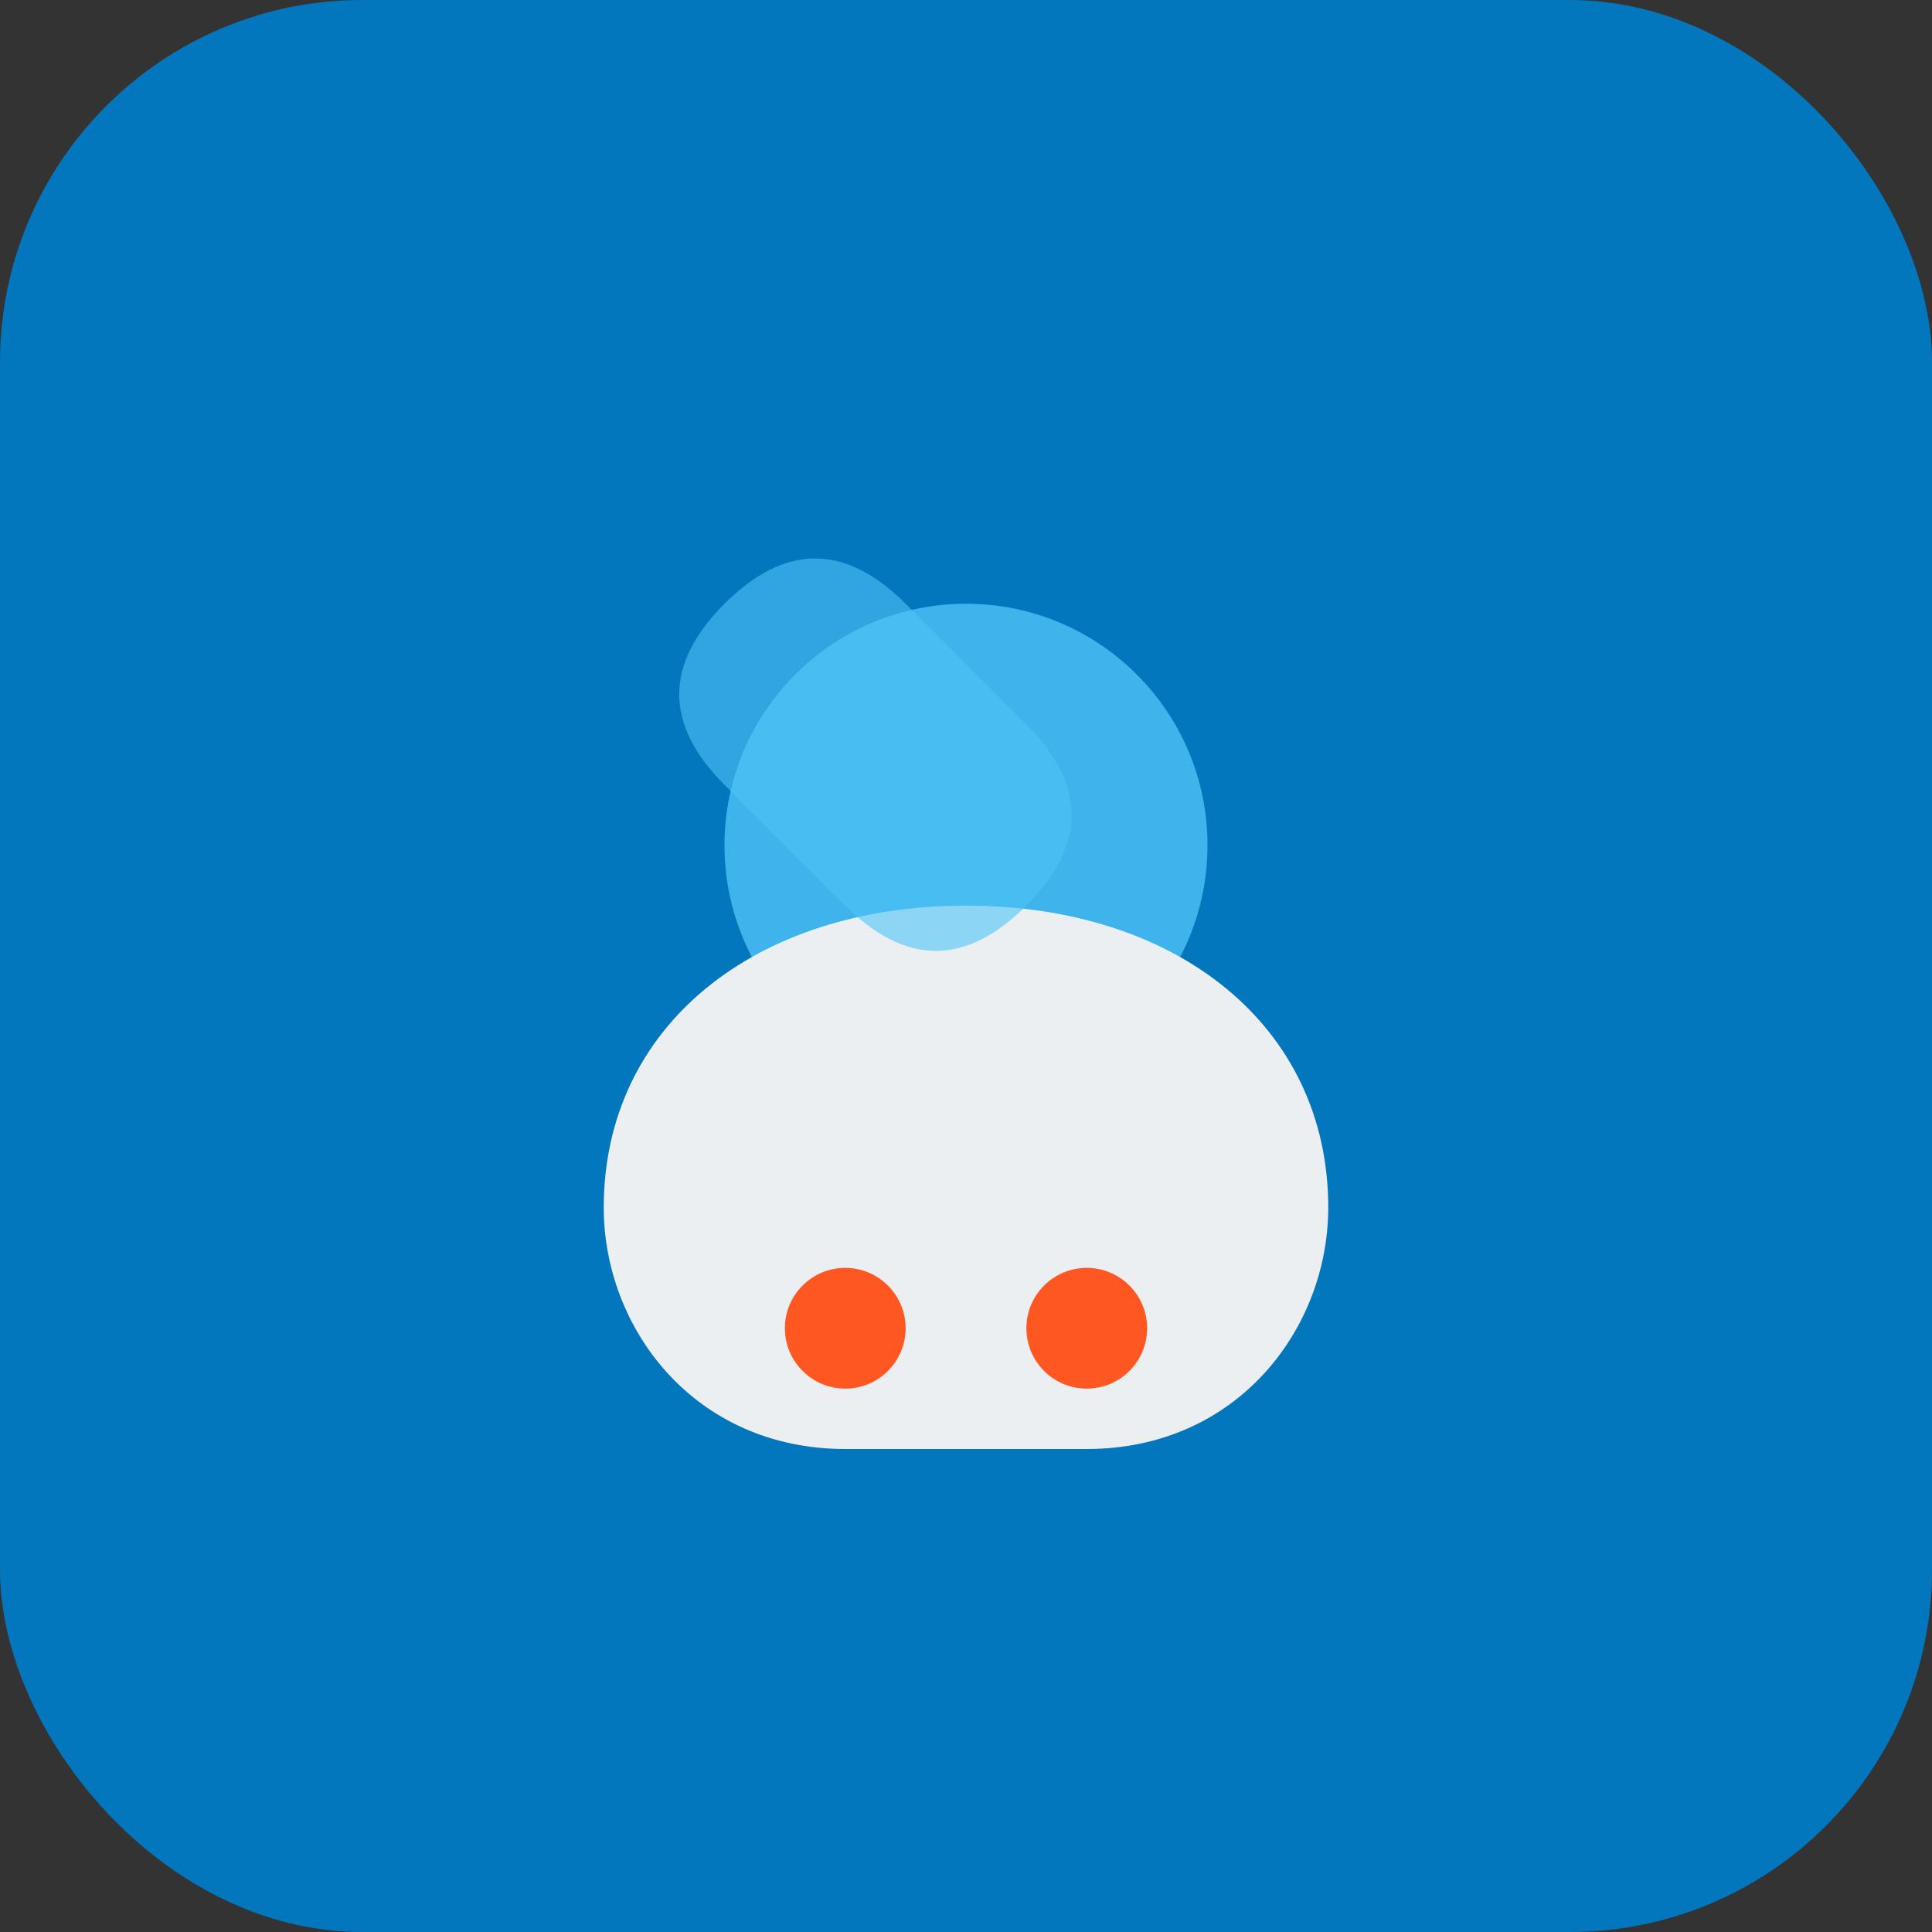 <svg xmlns="http://www.w3.org/2000/svg" viewBox="0 0 64 64" fill="none">
  <rect x="0" y="0" width="64" height="64" fill="#333333" stroke="none"/>
  <rect width="64" height="64" rx="12" fill="#0277BD"/>
  <circle cx="32" cy="28" r="8" fill="#4FC3F7" opacity="0.8"/>
  <path d="M20 40c0-6 5-10 12-10s12 4 12 10c0 4-3 8-8 8h-8c-5 0-8-4-8-8z" fill="#ECEFF1"/>
  <circle cx="28" cy="44" r="2" fill="#FF5722"/>
  <circle cx="36" cy="44" r="2" fill="#FF5722"/>
  <path d="M24 20c2-2 4-2 6 0l4 4c2 2 2 4 0 6-2 2-4 2-6 0l-4-4c-2-2-2-4 0-6z" fill="#4FC3F7" opacity="0.6"/>
</svg>